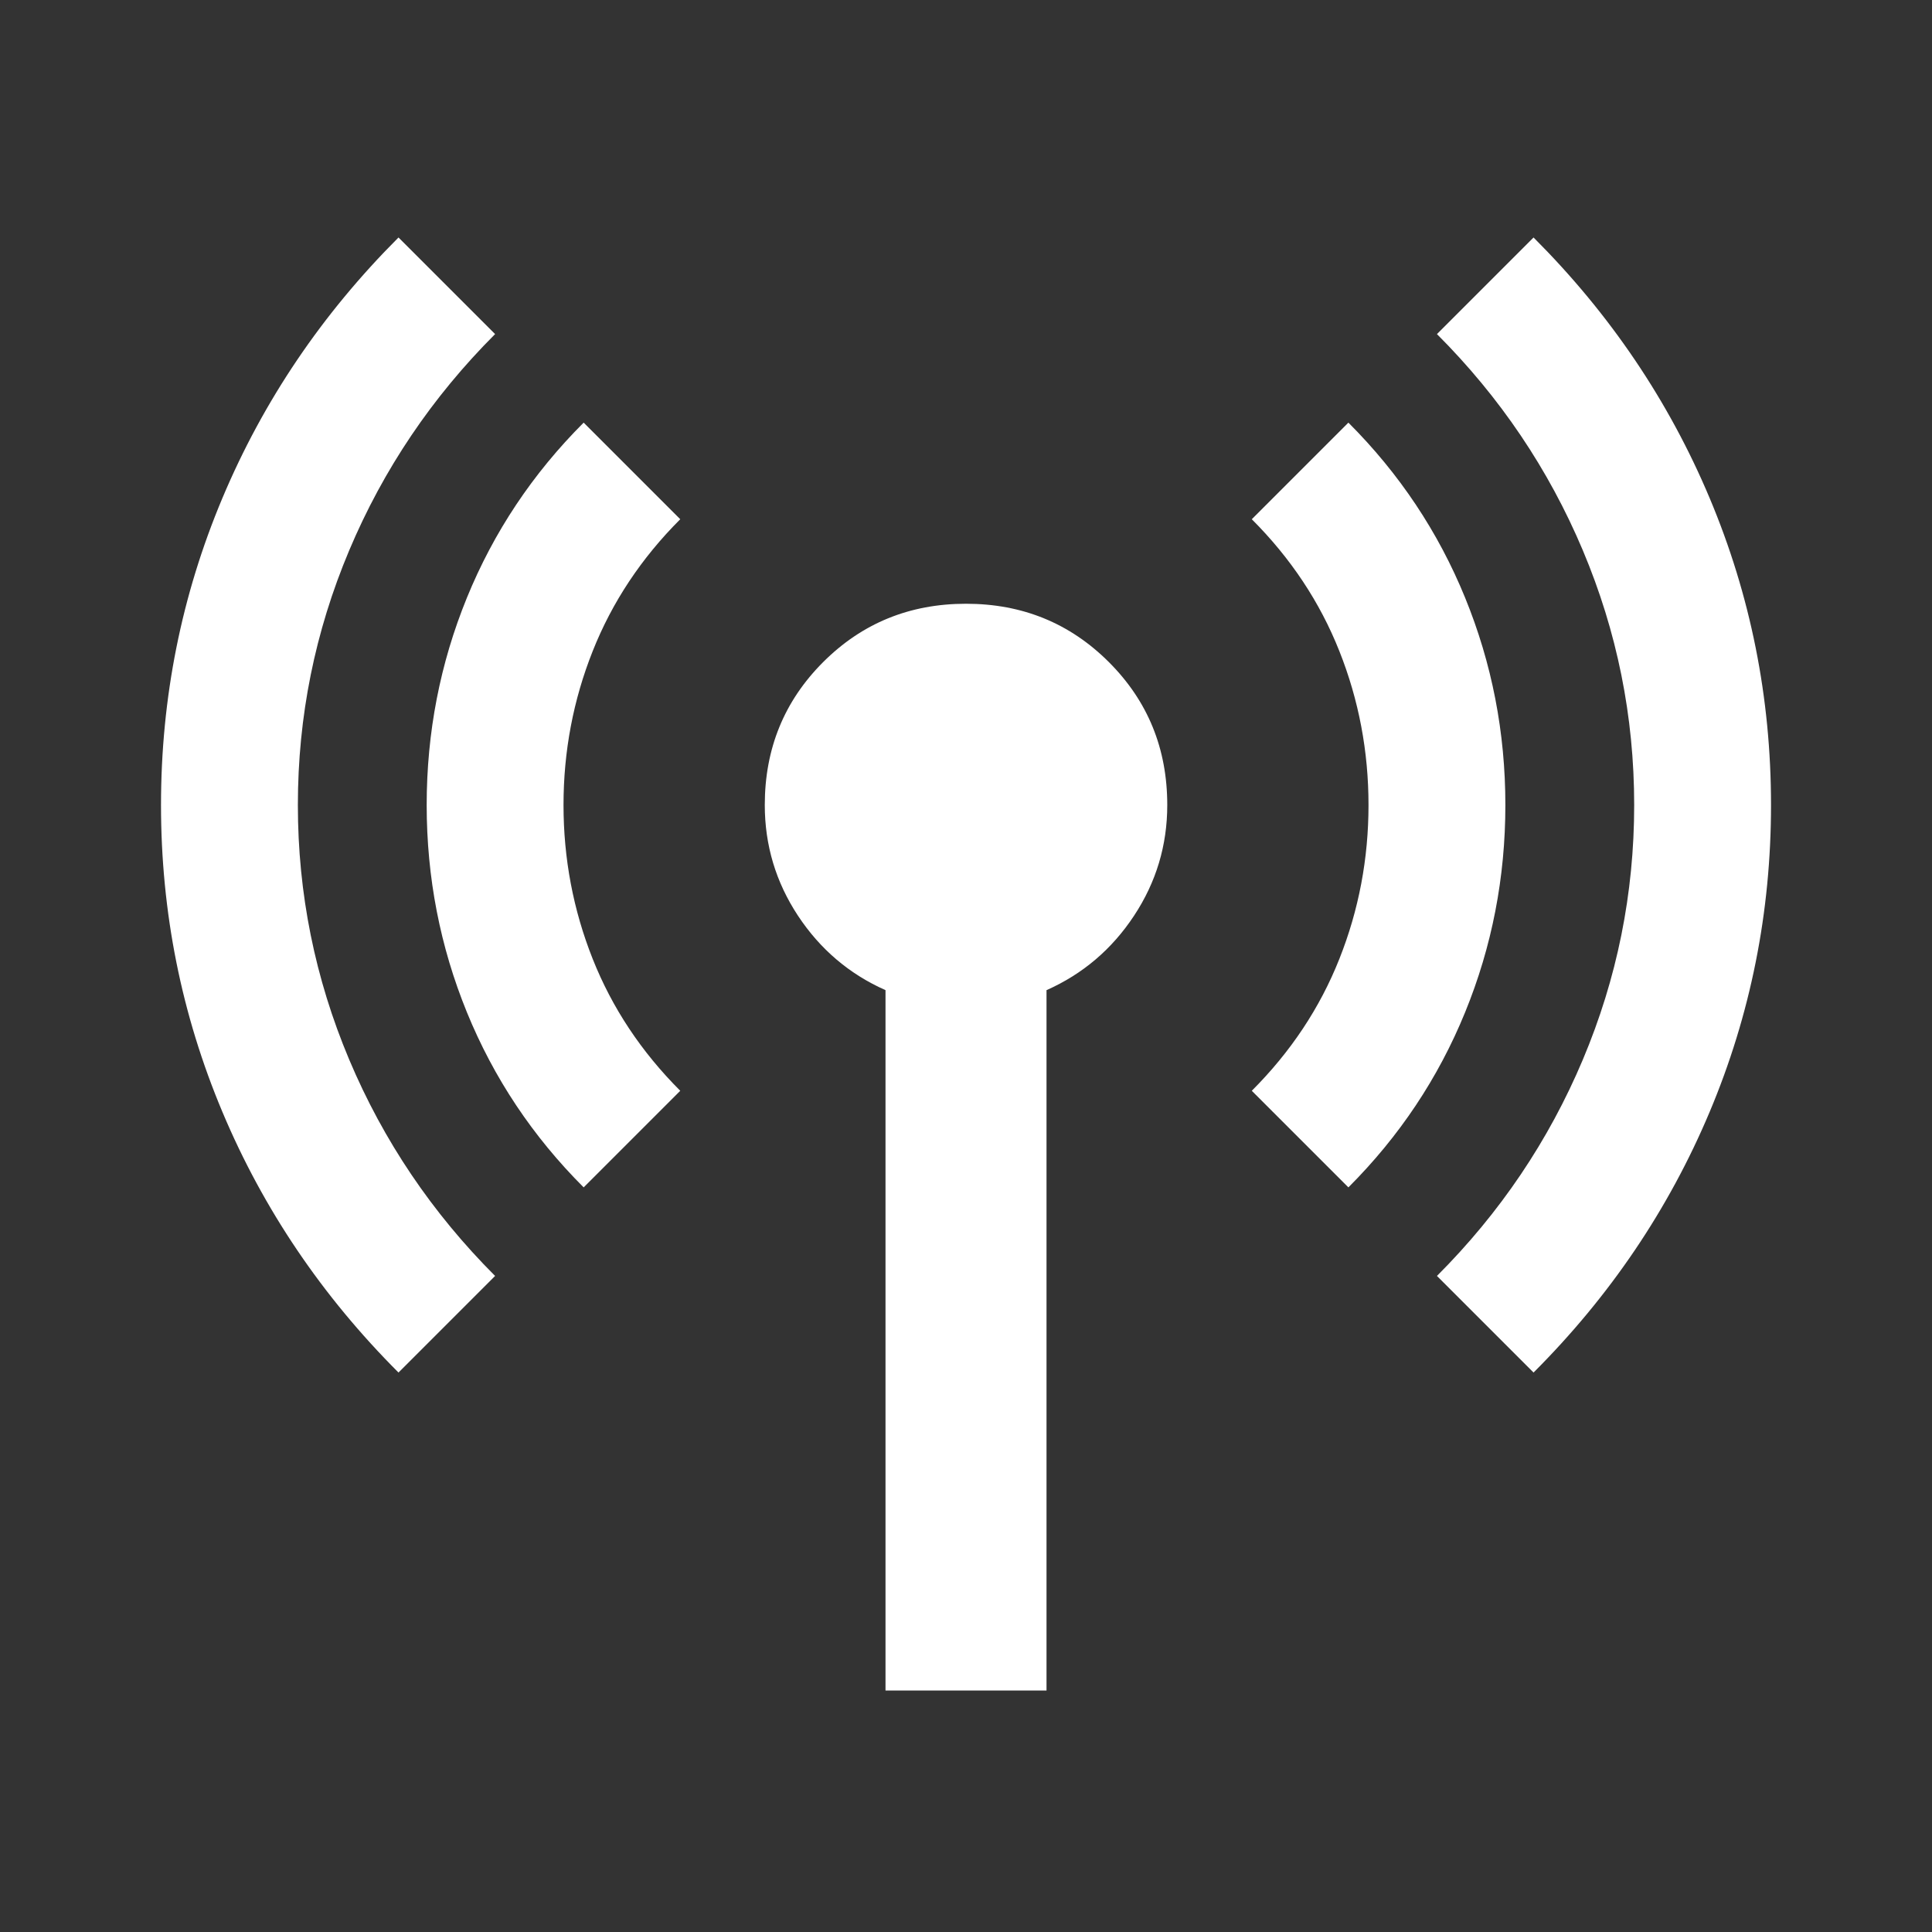 <svg width="80" height="80" viewBox="0 0 80 80" fill="none" xmlns="http://www.w3.org/2000/svg">
<rect x="0" y="0" width="80" height="80" fill="#333333" stroke="none"/>
<mask id="mask0_286_1548" style="mask-type:alpha" maskUnits="userSpaceOnUse" x="0" y="0" width="80" height="80">
<rect width="80" height="80" fill="#D9D9D9"/>
</mask>
<g mask="url(#mask0_286_1548)">
<path d="M16.501 56.834C13.334 53.667 10.904 50.07 9.209 46.042C7.515 42.014 6.667 37.778 6.667 33.334C6.667 28.889 7.515 24.653 9.209 20.625C10.904 16.597 13.334 13 16.501 9.834L20.501 13.834C17.89 16.445 15.876 19.431 14.459 22.792C13.043 26.153 12.334 29.667 12.334 33.334C12.334 37 13.043 40.514 14.459 43.875C15.876 47.236 17.89 50.222 20.501 52.834L16.501 56.834ZM24.168 49.167C22.056 47.056 20.445 44.639 19.334 41.917C18.223 39.195 17.668 36.334 17.668 33.334C17.668 30.334 18.223 27.472 19.334 24.75C20.445 22.028 22.056 19.611 24.168 17.5L28.168 21.5C26.556 23.111 25.348 24.931 24.543 26.959C23.737 28.986 23.334 31.111 23.334 33.334C23.334 35.556 23.737 37.681 24.543 39.709C25.348 41.736 26.556 43.556 28.168 45.167L24.168 49.167ZM36.667 70V41C35.167 40.334 33.959 39.306 33.042 37.917C32.126 36.528 31.668 35 31.668 33.334C31.668 31 32.473 29.028 34.084 27.417C35.695 25.806 37.667 25 40.001 25C42.334 25 44.306 25.806 45.917 27.417C47.529 29.028 48.334 31 48.334 33.334C48.334 35 47.876 36.528 46.959 37.917C46.042 39.306 44.834 40.334 43.334 41V70H36.667ZM55.834 49.167L51.834 45.167C53.445 43.556 54.654 41.736 55.459 39.709C56.265 37.681 56.667 35.556 56.667 33.334C56.667 31.111 56.265 28.986 55.459 26.959C54.654 24.931 53.445 23.111 51.834 21.5L55.834 17.5C57.945 19.611 59.556 22.028 60.667 24.75C61.779 27.472 62.334 30.334 62.334 33.334C62.334 36.334 61.779 39.195 60.667 41.917C59.556 44.639 57.945 47.056 55.834 49.167ZM63.501 56.834L59.501 52.834C62.112 50.222 64.126 47.236 65.543 43.875C66.959 40.514 67.668 37 67.668 33.334C67.668 29.667 66.959 26.153 65.543 22.792C64.126 19.431 62.112 16.445 59.501 13.834L63.501 9.834C66.668 13 69.098 16.597 70.793 20.625C72.487 24.653 73.334 28.889 73.334 33.334C73.334 37.778 72.487 42.014 70.793 46.042C69.098 50.07 66.668 53.667 63.501 56.834Z" fill="white"/>
</g>
</svg>
